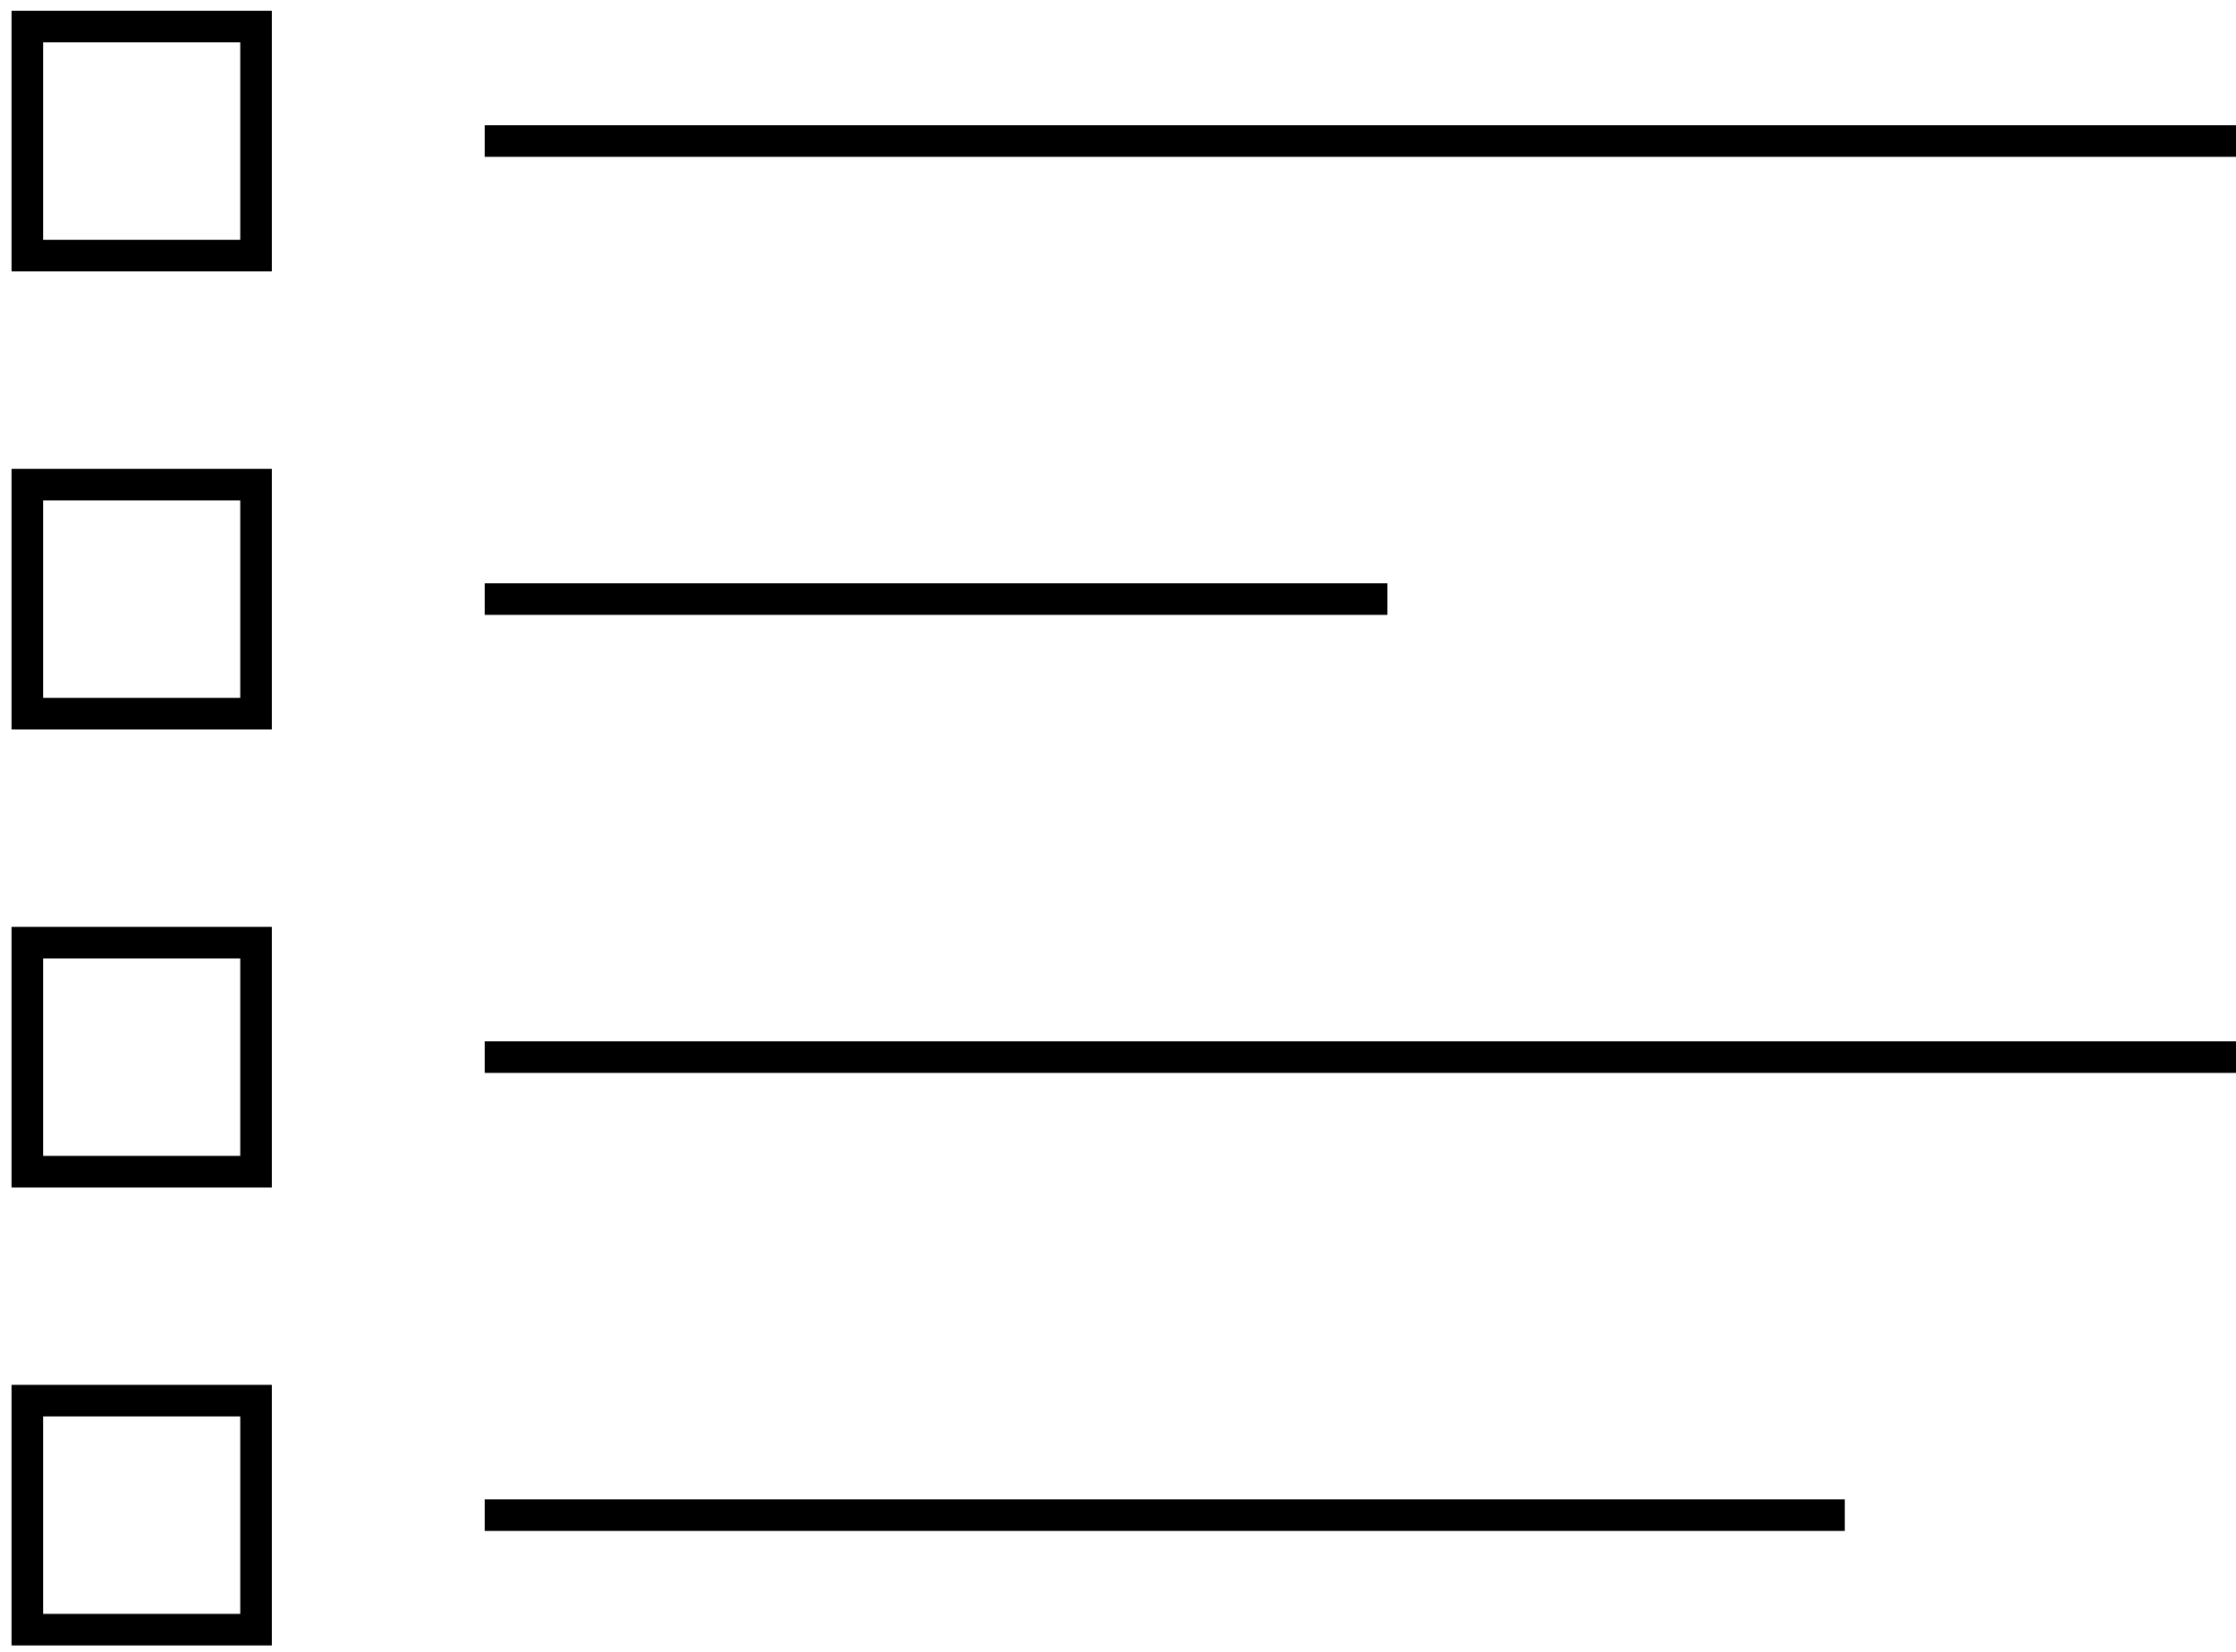 <?xml version="1.0" encoding="utf-8"?>
<!-- Generator: Adobe Illustrator 16.0.0, SVG Export Plug-In . SVG Version: 6.00 Build 0)  -->
<!DOCTYPE svg PUBLIC "-//W3C//DTD SVG 1.1//EN" "http://www.w3.org/Graphics/SVG/1.1/DTD/svg11.dtd">
<svg version="1.1" id="Layer_1" xmlns="http://www.w3.org/2000/svg" xmlns:xlink="http://www.w3.org/1999/xlink" x="0px" y="0px"
	 width="62.767px" height="46.375px" viewBox="0 0 62.767 46.375" enable-background="new 0 0 62.767 46.375" xml:space="preserve">
<g>
	
		<rect x="0.767" y="0.745" fill="none" stroke="#000000" stroke-width="0.886" stroke-miterlimit="10" width="6.42" height="6.429"/>
	<line fill="none" stroke="#000000" stroke-width="0.886" stroke-miterlimit="10" x1="13.606" y1="3.959" x2="62.767" y2="3.959"/>
	
		<rect x="0.767" y="13.603" fill="none" stroke="#000000" stroke-width="0.886" stroke-miterlimit="10" width="6.42" height="6.429"/>
	
		<line fill="none" stroke="#000000" stroke-width="0.886" stroke-miterlimit="10" x1="13.606" y1="16.817" x2="38.947" y2="16.817"/>
	
		<rect x="0.767" y="26.46" fill="none" stroke="#000000" stroke-width="0.886" stroke-miterlimit="10" width="6.42" height="6.429"/>
	
		<line fill="none" stroke="#000000" stroke-width="0.886" stroke-miterlimit="10" x1="13.606" y1="29.674" x2="62.767" y2="29.674"/>
	
		<rect x="0.767" y="39.316" fill="none" stroke="#000000" stroke-width="0.886" stroke-miterlimit="10" width="6.42" height="6.429"/>
	
		<line fill="none" stroke="#000000" stroke-width="0.886" stroke-miterlimit="10" x1="13.606" y1="42.531" x2="51.786" y2="42.531"/>
</g>
</svg>
